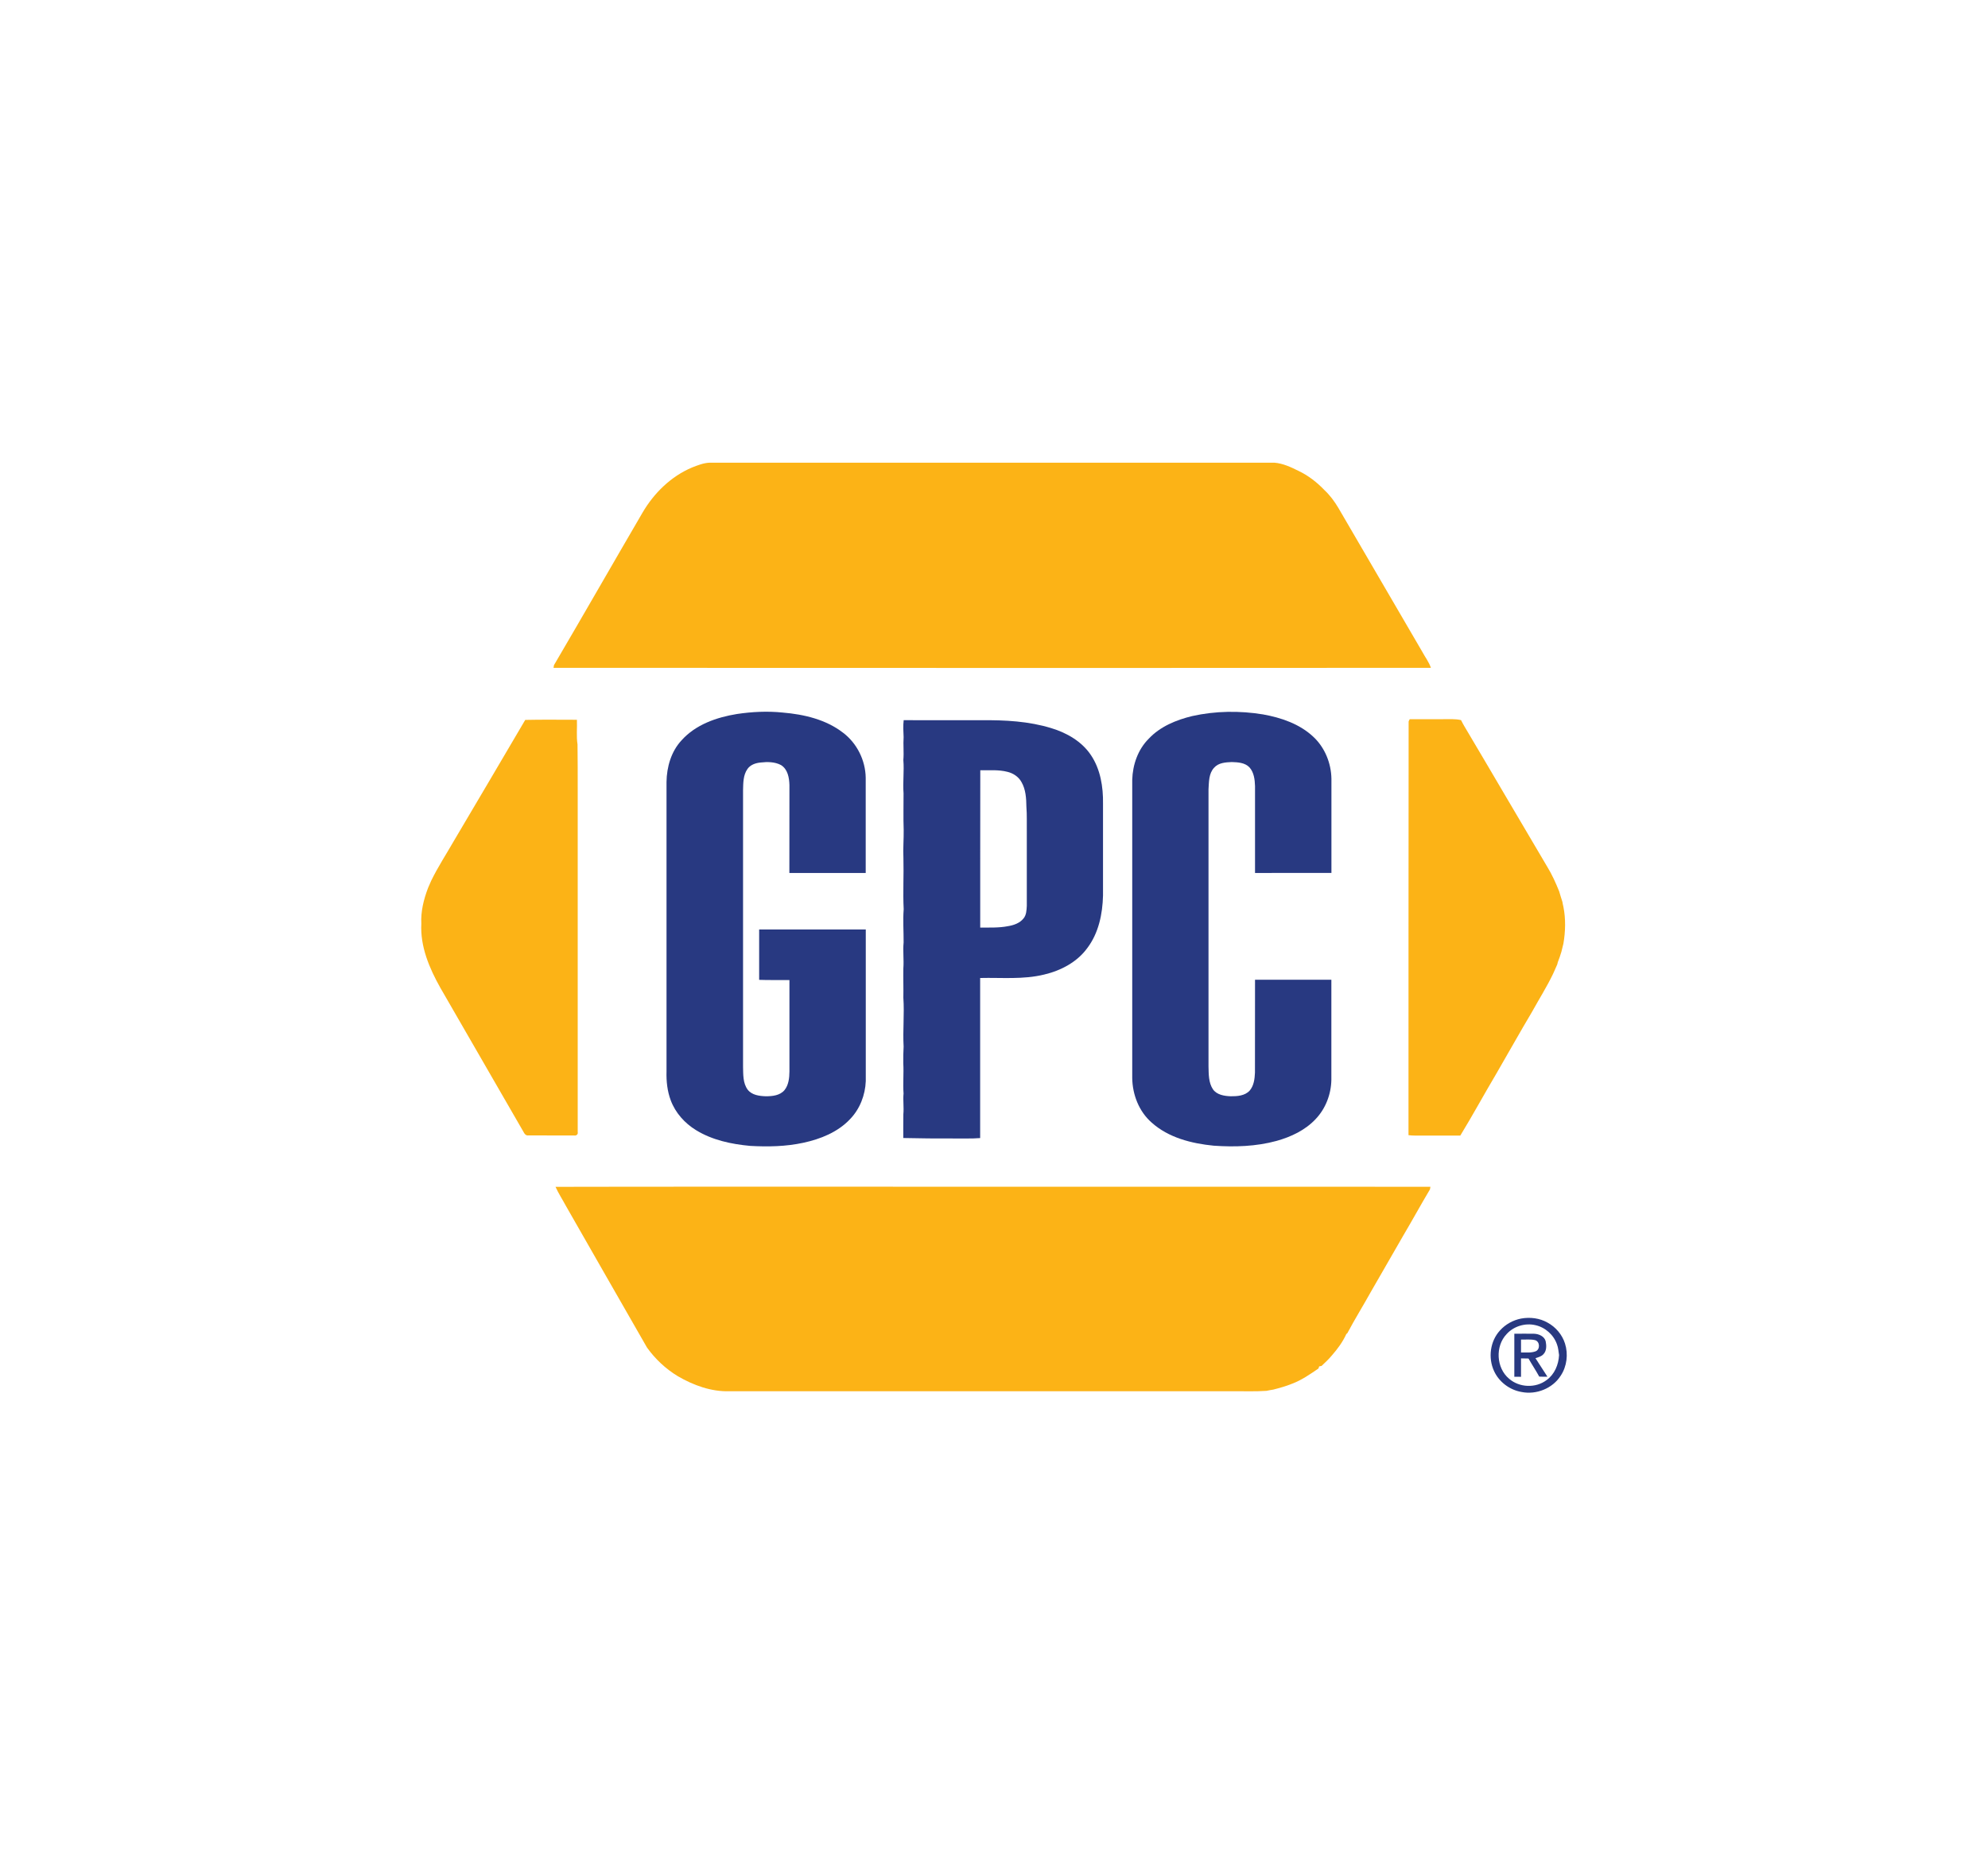 <?xml version="1.0" encoding="utf-8"?>
<!-- Generator: Adobe Illustrator 24.0.2, SVG Export Plug-In . SVG Version: 6.00 Build 0)  -->
<svg version="1.0" id="Layer_1" xmlns="http://www.w3.org/2000/svg" xmlns:xlink="http://www.w3.org/1999/xlink" x="0px" y="0px"
	 viewBox="0 0 300 280" enable-background="new 0 0 300 280" xml:space="preserve">
<g id="XMLID_1_">
	<path id="XMLID_3_" fill="#FCB316" d="M104.44,70.55c0.85-0.33,1.73-0.69,2.65-0.72c28.41,0.01,56.81,0,85.22,0
		c1.3,0.1,2.52,0.68,3.67,1.25c1.47,0.7,2.77,1.72,3.89,2.89c0.83,0.78,1.52,1.71,2.1,2.69c4.23,7.23,8.43,14.48,12.66,21.71
		c0.43,0.81,1.01,1.54,1.3,2.42c-66.58,0.03-31.87,0.02-132.4,0c0.02-0.14,0.05-0.28,0.07-0.41c4.49-7.65,8.89-15.35,13.36-23.01
		C98.69,74.41,101.26,71.89,104.44,70.55z"/>
	<path id="XMLID_4_" fill="#283981" d="M111.2,107.76c2.28-0.34,4.61-0.46,6.91-0.22c3.21,0.27,6.53,1.04,9.12,3.05
		c2.09,1.58,3.37,4.16,3.41,6.78c0,4.79,0,9.58,0,14.38c-3.84,0-7.68,0-11.52,0c0.01-4.42,0-8.84,0.01-13.26
		c-0.03-1.11-0.25-2.4-1.28-3.03c-0.93-0.49-2.05-0.5-3.07-0.38c-0.75,0.07-1.53,0.33-1.98,0.97c-0.66,0.93-0.64,2.12-0.67,3.21
		c0,13.9,0,27.79,0,41.69c0.03,1.19-0.04,2.52,0.71,3.52c0.64,0.81,1.76,0.95,2.73,0.98c0.99,0,2.12-0.11,2.81-0.92
		c0.63-0.78,0.74-1.84,0.75-2.81c-0.01-4.61,0-9.21,0-13.81c-1.52-0.02-3.05,0.03-4.57-0.03c0-2.54,0-5.07,0-7.6
		c5.36,0,10.72,0,16.09,0c-0.01,7.63,0,15.25,0,22.88c-0.08,2.11-0.89,4.21-2.37,5.74c-1.85,1.97-4.46,3.01-7.06,3.57
		c-2.63,0.57-5.34,0.62-8.02,0.47c-2.83-0.26-5.72-0.87-8.17-2.38c-1.7-1.04-3.11-2.61-3.81-4.49c-0.52-1.38-0.68-2.87-0.64-4.34
		c0-14.57,0-29.14,0-43.71c0.03-2.26,0.7-4.61,2.27-6.29C104.98,109.35,108.14,108.26,111.2,107.76z"/>
	<path id="XMLID_5_" fill="#283981" d="M179.91,108.07c3.5-0.78,7.15-0.83,10.69-0.25c2.74,0.49,5.53,1.44,7.59,3.38
		c1.74,1.62,2.69,3.98,2.73,6.33c0,4.74-0.01,9.48,0,14.21c-3.84,0.01-7.68,0-11.53,0.01c0.01-4.37,0-8.74,0-13.11
		c-0.03-0.99-0.16-2.08-0.85-2.84c-0.69-0.71-1.74-0.76-2.67-0.79c-0.93,0.04-1.99,0.1-2.65,0.85c-0.82,0.87-0.78,2.15-0.85,3.27
		c0,13.94,0,27.88,0,41.82c0.03,1.17,0,2.44,0.67,3.45c0.59,0.84,1.7,1.01,2.65,1.05c1,0.01,2.16-0.06,2.89-0.85
		c0.64-0.75,0.76-1.77,0.8-2.72c0.01-4.67,0-9.35,0.01-14.02c3.84,0.01,7.68,0.01,11.52,0c0,5.04,0,10.08,0,15.12
		c-0.04,2.17-0.87,4.34-2.37,5.91c-1.57,1.68-3.72,2.69-5.91,3.3c-3.08,0.84-6.31,0.94-9.47,0.72c-3.34-0.33-6.82-1.2-9.37-3.49
		c-1.92-1.68-2.9-4.23-2.93-6.74c0-14.99,0-29.99,0-44.98c0.06-2.27,0.86-4.59,2.49-6.21C175.08,109.64,177.51,108.65,179.91,108.07
		z"/>
	<path id="XMLID_6_" fill="#FCB316" d="M212.74,108.54c1.69,0,3.37,0,5.06,0c0.89,0.01,1.8-0.07,2.68,0.14
		c0.14,0.29,0.3,0.58,0.46,0.86c4.2,7.07,8.34,14.18,12.54,21.26c0.73,1.18,1.29,2.45,1.81,3.73c0.15,0.52,0.31,1.05,0.48,1.56
		c0.05,0.26,0.09,0.52,0.16,0.78c0.36,1.82,0.31,3.7,0,5.53c-0.11,0.42-0.21,0.84-0.31,1.26c-0.16,0.53-0.33,1.05-0.54,1.56
		c-0.02,0.08-0.06,0.25-0.08,0.33c-0.22,0.47-0.43,0.95-0.63,1.42c-0.95,1.98-2.13,3.84-3.19,5.76c-1.84,3.09-3.59,6.24-5.4,9.35
		c-1.83,3.08-3.54,6.24-5.41,9.3c-1.95,0-3.89,0-5.84,0c-0.66,0-1.32,0.03-1.98-0.06c-0.02-20.81,0.02-41.62,0.02-62.43
		C212.59,108.79,212.69,108.62,212.74,108.54z"/>
	<path id="XMLID_7_" fill="#FCB316" d="M79.26,108.65c2.6-0.06,5.2-0.02,7.8-0.02c0.05,1.24-0.1,2.49,0.09,3.72
		c0.06,4.61,0.01,9.23,0.03,13.84c0,14.89,0,29.78,0,44.68c0.08,0.33-0.22,0.56-0.53,0.5c-2.31-0.01-4.63,0-6.94-0.01
		c-0.26,0.04-0.47-0.13-0.6-0.34c-4.23-7.32-8.45-14.64-12.67-21.96c-1.65-2.94-3.04-6.21-2.86-9.65c-0.1-1.85,0.36-3.67,1.01-5.39
		c0.16-0.36,0.33-0.73,0.48-1.1c1.01-2.08,2.28-4.01,3.43-6.02C72.1,120.84,75.67,114.74,79.26,108.65z"/>
	<path id="XMLID_10_" fill="#283981" d="M164.62,113.95c-1.38-2.06-3.64-3.35-5.98-4.06c-3.39-1.04-6.97-1.23-10.5-1.19
		c-3.92-0.01-7.85,0.01-11.77-0.01c-0.1,0.85-0.05,1.7-0.01,2.55c-0.08,1.15,0.06,2.3-0.04,3.46c0.14,1.68-0.1,3.36,0.03,5.04
		c0.01,1.84-0.05,3.67,0.02,5.51c0.02,1.42-0.11,2.83-0.04,4.25c0.07,2.57-0.09,5.15,0.04,7.72c-0.13,1.67,0,3.34-0.01,5.01
		c-0.13,1.3,0.06,2.61-0.04,3.92c-0.03,1.48,0.03,2.95,0,4.43c0.17,2.45-0.1,4.91,0.04,7.37c-0.04,0.84-0.07,1.68-0.05,2.52
		c0.09,1.52-0.07,3.04,0.04,4.56c-0.1,1.05,0.07,2.09-0.03,3.14c-0.03,1.19,0,2.39-0.01,3.58c2.53,0.06,5.05,0.08,7.58,0.07
		c1.34-0.02,2.68,0.05,4.02-0.06c0-8.05,0-16.1,0-24.16c3.22-0.08,6.49,0.26,9.66-0.52c2.52-0.59,4.97-1.88,6.51-4
		c1.71-2.26,2.3-5.14,2.37-7.92c0.01-4.62,0-9.24,0-13.86C166.49,118.76,166.07,116.1,164.62,113.95z M154.95,125.41
		c0,3.77,0,7.55,0,11.32c-0.04,0.65-0.06,1.37-0.5,1.89c-0.57,0.71-1.48,1.02-2.35,1.16c-1.38,0.27-2.79,0.2-4.18,0.21
		c0.01-7.91-0.01-15.83,0.01-23.74c1.36,0.02,2.74-0.11,4.07,0.23c0.87,0.2,1.69,0.73,2.13,1.52c0.67,1.13,0.74,2.49,0.76,3.78
		C154.99,122.99,154.93,124.2,154.95,125.41z"/>
	<path id="XMLID_11_" fill="#FCB316" d="M83.83,179.12c16.98-0.04,33.96-0.01,50.93-0.02c27.03,0.01,54.07-0.01,81.1,0.01
		c-0.02,0.13-0.05,0.26-0.07,0.39c-1.36,2.28-2.63,4.61-3.98,6.89c-1.64,2.87-3.3,5.72-4.94,8.58c-1.16,2.09-2.43,4.13-3.55,6.24
		l-0.15,0.12c-0.54,1.19-1.32,2.25-2.18,3.23c-0.47,0.57-1.02,1.08-1.56,1.59c-0.09,0.02-0.27,0.05-0.36,0.07
		c-0.03,0.08-0.08,0.24-0.11,0.32c-1.26,0.86-2.53,1.75-3.97,2.29c-0.92,0.38-1.88,0.64-2.84,0.89c-0.35,0.05-0.7,0.12-1.04,0.19
		c-1.74,0.12-3.49,0.04-5.24,0.06c-25.27,0-50.53,0-75.8,0c-2.75,0.08-5.43-0.9-7.78-2.27c-1.82-1.1-3.41-2.59-4.65-4.32
		c-4.1-7.12-8.16-14.27-12.25-21.4C84.88,181.03,84.28,180.11,83.83,179.12z"/>
	<path id="XMLID_14_" fill="#283981" d="M236.17,202.78c-0.42-1.34-1.39-2.49-2.62-3.16c-1.2-0.69-2.65-0.87-4.01-0.62
		c-1.22,0.24-2.36,0.87-3.19,1.8c-1.49,1.62-1.81,4.14-0.89,6.12c0.75,1.65,2.37,2.86,4.15,3.16c2.22,0.45,4.69-0.53,5.91-2.46
		C236.46,206.21,236.67,204.37,236.17,202.78z M233.38,208.29c-1.64,1.24-4.1,1.14-5.65-0.21c-1.95-1.62-2.12-4.91-0.37-6.74
		c1.07-1.19,2.81-1.71,4.36-1.34c1.48,0.33,2.75,1.47,3.24,2.91c0.2,0.51,0.22,1.06,0.31,1.6
		C235.2,205.96,234.59,207.43,233.38,208.29z"/>
	<path id="XMLID_17_" fill="#283981" d="M231.71,204.98c0.43-0.14,0.9-0.26,1.21-0.61c0.49-0.51,0.46-1.3,0.33-1.95
		c-0.2-0.76-1.05-1.11-1.77-1.13c-0.99-0.02-1.97,0-2.96,0c0,2.16,0,4.33,0,6.49c0.33,0,0.67,0,1.01,0.01c0-0.93,0-1.85,0-2.78
		c0.38,0,0.75,0.01,1.13,0.02c0.52,0.92,1.11,1.8,1.62,2.73c0.41,0.02,0.82,0.02,1.24,0.02
		C232.91,206.84,232.32,205.91,231.71,204.98z M229.53,204.12c0-0.65,0-1.3,0-1.95c0.71,0.02,1.44-0.08,2.13,0.09
		c0.74,0.22,0.77,1.4,0.08,1.68C231.04,204.21,230.26,204.1,229.53,204.12z"/>
</g>
</svg>

